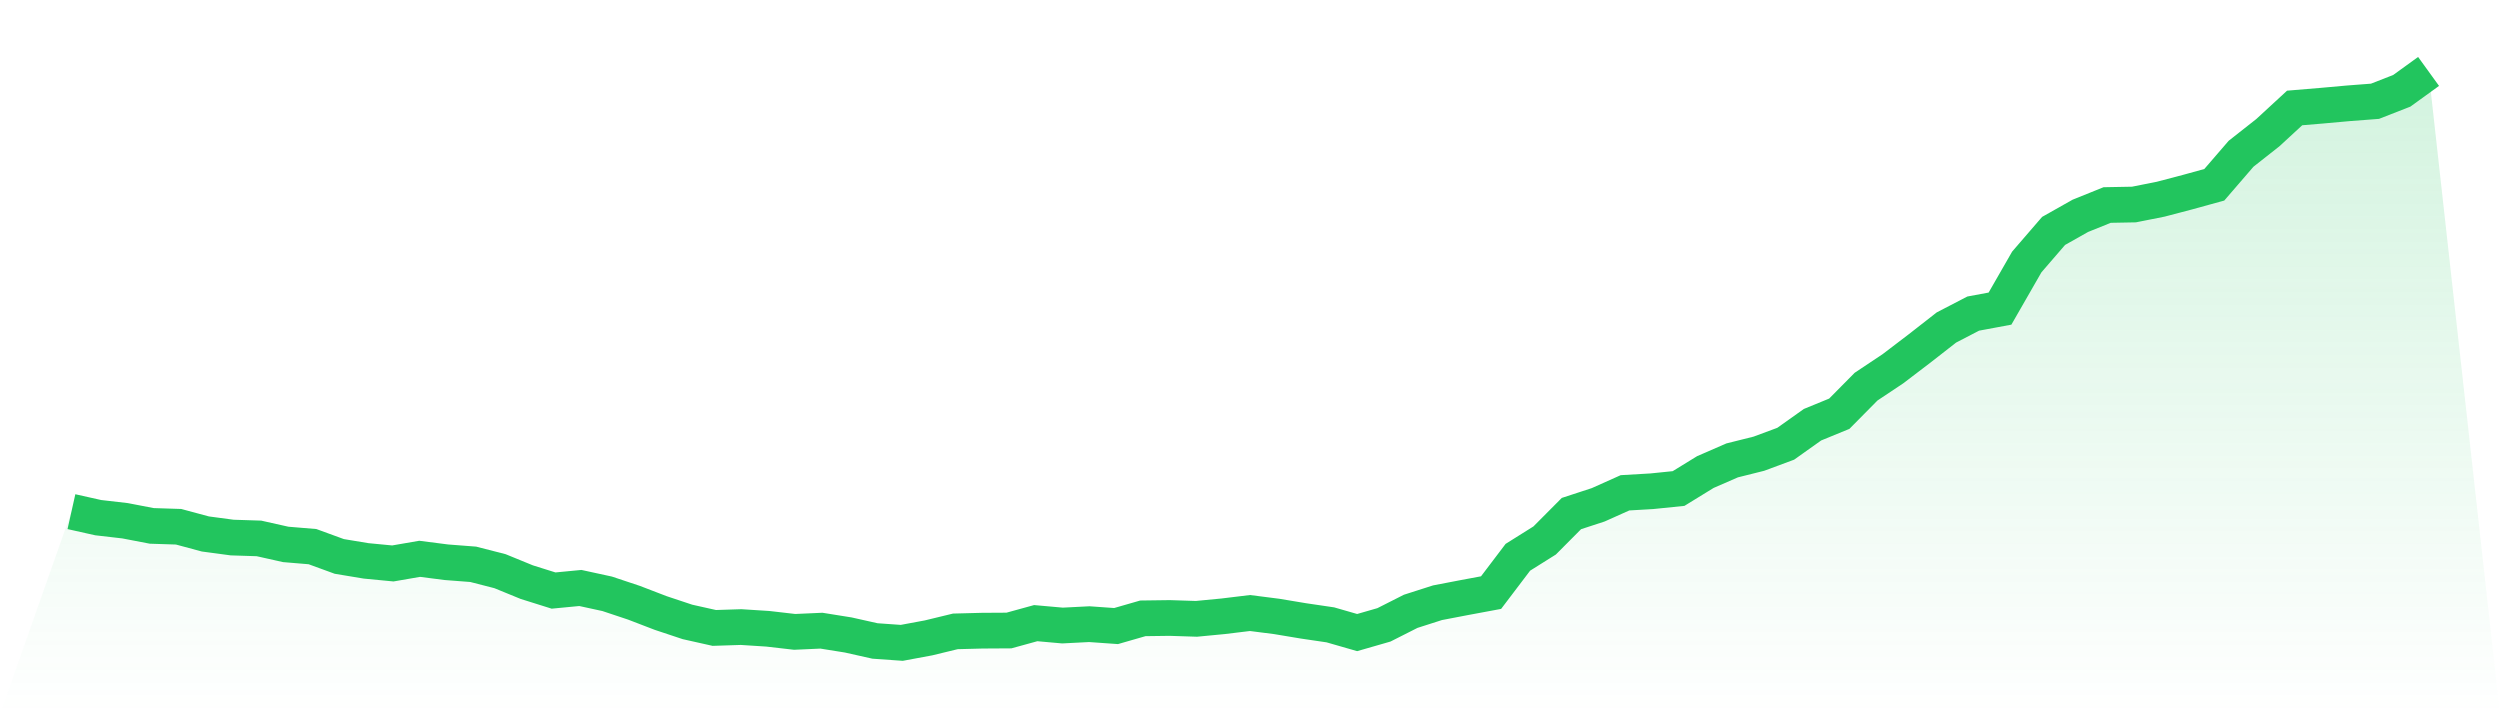 <svg viewBox="0 0 140 40" xmlns="http://www.w3.org/2000/svg">
<defs>
<linearGradient id="gradient" x1="0" x2="0" y1="0" y2="1">
<stop offset="0%" stop-color="#22c55e" stop-opacity="0.2"/>
<stop offset="100%" stop-color="#22c55e" stop-opacity="0"/>
</linearGradient>
</defs>
<path d="M4,28.653 L4,28.653 L5.5,28.989 L7,29.162 L8.5,29.45 L10,29.498 L11.5,29.902 L13,30.103 L14.5,30.151 L16,30.487 L17.5,30.612 L19,31.16 L20.5,31.409 L22,31.553 L23.5,31.294 L25,31.486 L26.5,31.601 L28,31.986 L29.5,32.6 L31,33.071 L32.5,32.927 L34,33.253 L35.5,33.753 L37,34.329 L38.5,34.828 L40,35.164 L41.5,35.116 L43,35.212 L44.5,35.385 L46,35.318 L47.5,35.558 L49,35.894 L50.5,36 L52,35.721 L53.5,35.357 L55,35.318 L56.5,35.309 L58,34.896 L59.5,35.03 L61,34.953 L62.5,35.059 L64,34.627 L65.5,34.607 L67,34.655 L68.5,34.511 L70,34.329 L71.5,34.521 L73,34.771 L74.5,34.992 L76,35.424 L77.5,34.992 L79,34.233 L80.5,33.753 L82,33.465 L83.5,33.186 L85,31.208 L86.5,30.267 L88,28.759 L89.5,28.269 L91,27.597 L92.5,27.51 L94,27.357 L95.5,26.435 L97,25.782 L98.5,25.407 L100,24.85 L101.5,23.784 L103,23.169 L104.5,21.652 L106,20.653 L107.5,19.51 L109,18.339 L110.5,17.561 L112,17.282 L113.5,14.67 L115,12.932 L116.5,12.086 L118,11.481 L119.5,11.453 L121,11.155 L122.5,10.761 L124,10.348 L125.5,8.61 L127,7.429 L128.5,6.046 L130,5.921 L131.5,5.786 L133,5.671 L134.5,5.085 L136,4 L140,40 L0,40 z" fill="url(#gradient)"/>
<path d="M4,28.653 L4,28.653 L5.5,28.989 L7,29.162 L8.5,29.45 L10,29.498 L11.5,29.902 L13,30.103 L14.5,30.151 L16,30.487 L17.5,30.612 L19,31.16 L20.5,31.409 L22,31.553 L23.5,31.294 L25,31.486 L26.5,31.601 L28,31.986 L29.5,32.6 L31,33.071 L32.5,32.927 L34,33.253 L35.5,33.753 L37,34.329 L38.5,34.828 L40,35.164 L41.5,35.116 L43,35.212 L44.5,35.385 L46,35.318 L47.5,35.558 L49,35.894 L50.5,36 L52,35.721 L53.5,35.357 L55,35.318 L56.5,35.309 L58,34.896 L59.5,35.03 L61,34.953 L62.5,35.059 L64,34.627 L65.5,34.607 L67,34.655 L68.5,34.511 L70,34.329 L71.5,34.521 L73,34.771 L74.5,34.992 L76,35.424 L77.5,34.992 L79,34.233 L80.5,33.753 L82,33.465 L83.5,33.186 L85,31.208 L86.5,30.267 L88,28.759 L89.5,28.269 L91,27.597 L92.5,27.51 L94,27.357 L95.5,26.435 L97,25.782 L98.5,25.407 L100,24.85 L101.5,23.784 L103,23.169 L104.5,21.652 L106,20.653 L107.5,19.51 L109,18.339 L110.5,17.561 L112,17.282 L113.5,14.67 L115,12.932 L116.5,12.086 L118,11.481 L119.5,11.453 L121,11.155 L122.5,10.761 L124,10.348 L125.5,8.61 L127,7.429 L128.5,6.046 L130,5.921 L131.5,5.786 L133,5.671 L134.5,5.085 L136,4" fill="none" stroke="#22c55e" stroke-width="2"/>
</svg>